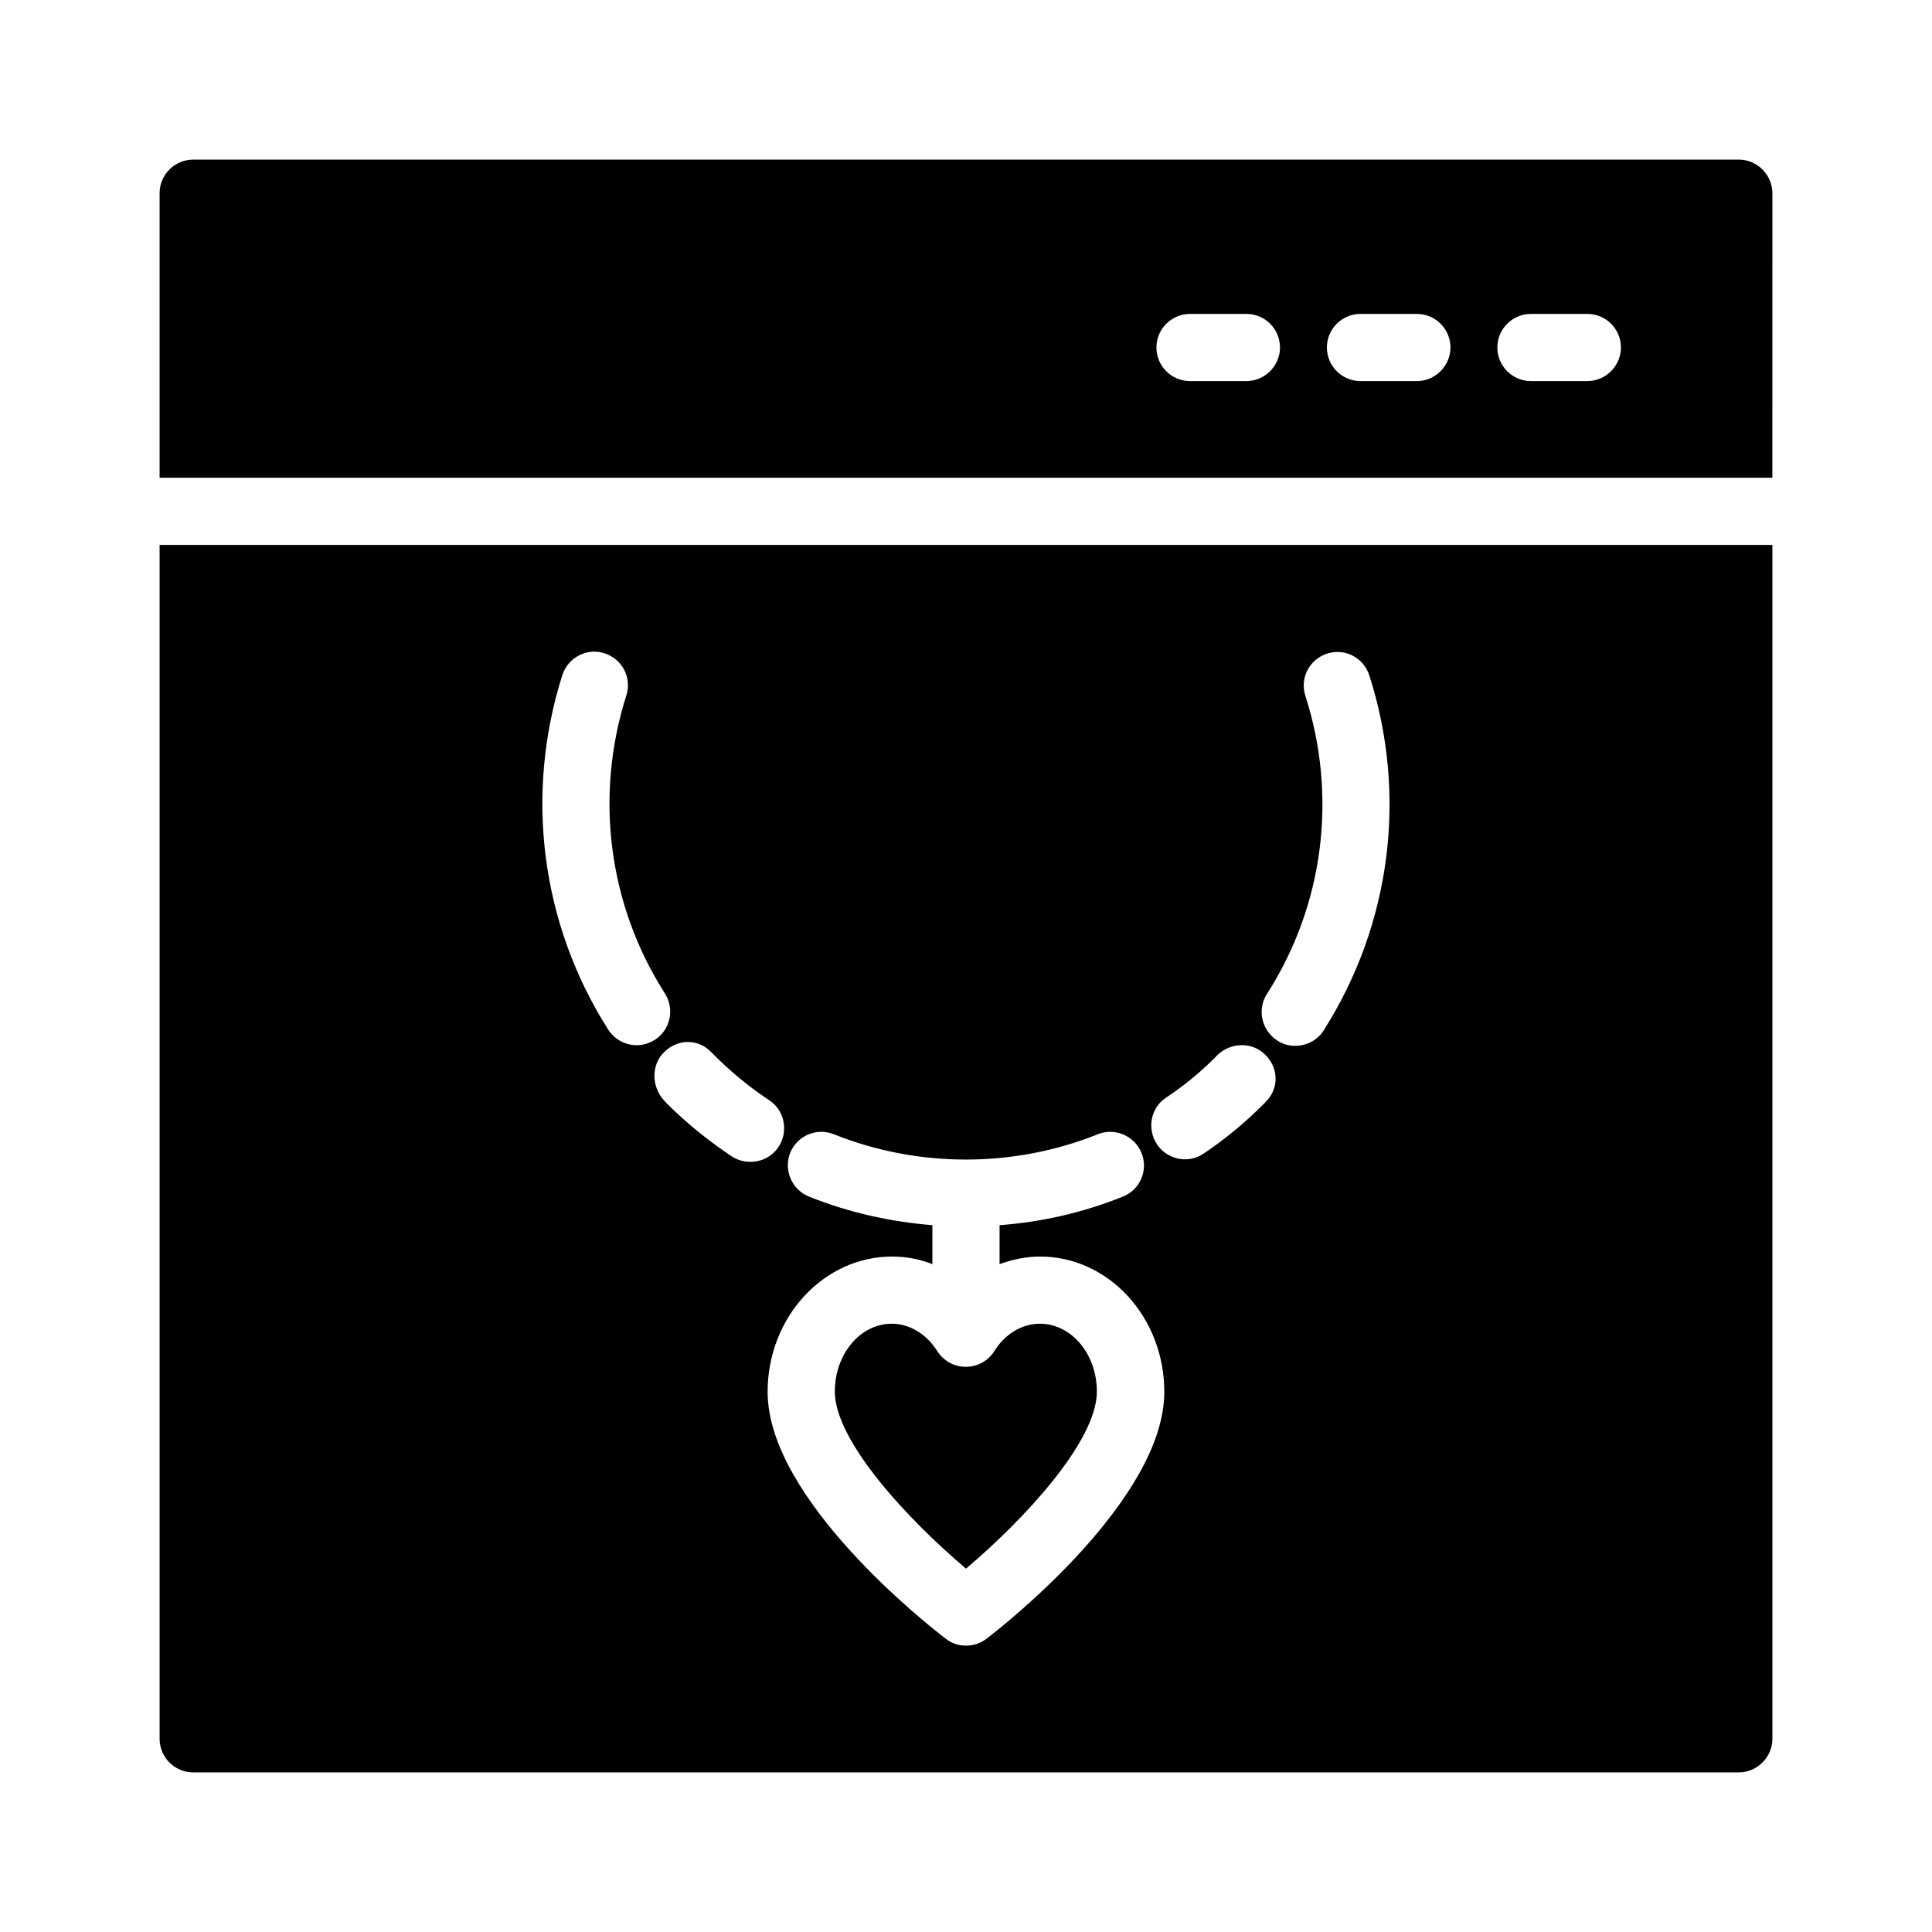 <?xml version="1.0" encoding="UTF-8"?>
<!-- Uploaded to: SVG Repo, www.svgrepo.com, Generator: SVG Repo Mixer Tools -->
<svg fill="#000000" width="800px" height="800px" version="1.1" viewBox="144 144 512 512" xmlns="http://www.w3.org/2000/svg">
 <g>
  <path d="m613.7 195.2c0-4.871-4.031-8.902-8.902-8.902l-409.6 0.004c-4.953 0-8.902 4.031-8.902 8.902v75.402h427.4zm-139.39 49.793h-14.945c-4.953 0-8.902-4.031-8.902-8.902 0-4.953 4.031-8.902 8.902-8.902h14.945c4.953 0 8.902 4.031 8.902 8.902s-4.031 8.902-8.902 8.902zm45.176 0h-14.945c-4.953 0-8.902-4.031-8.902-8.902 0-4.953 4.031-8.902 8.902-8.902h14.945c4.953 0 8.902 4.031 8.902 8.902s-4.031 8.902-8.902 8.902zm45.176 0h-14.945c-4.953 0-8.902-4.031-8.902-8.902 0-4.953 4.031-8.902 8.902-8.902h14.945c4.953 0 8.902 4.031 8.902 8.902s-4.031 8.902-8.902 8.902z"/>
  <path d="m380.35 494.8c-8.398 0-15.113 8.062-15.113 17.969 0 13.184 19.48 34.008 34.762 46.938 15.199-12.848 34.68-33.672 34.68-46.938 0-9.91-6.719-17.969-15.113-17.969-4.703 0-9.238 2.688-12.09 7.305-1.68 2.602-4.449 4.113-7.559 4.113-3.106 0-5.879-1.594-7.559-4.199-2.773-4.445-7.309-7.219-12.008-7.219z"/>
  <path d="m186.3 604.8c0 4.871 3.945 8.902 8.902 8.902h409.6c4.871 0 8.902-4.031 8.902-8.902l-0.004-316.39h-427.4zm293.47-197.41c15.031-23.512 18.727-52.312 10.16-79.016-1.512-4.703 1.09-9.656 5.793-11.168s9.656 1.09 11.168 5.793c10.16 31.738 5.711 66-12.09 94.043-1.68 2.688-4.617 4.113-7.559 4.113-1.68 0-3.273-0.418-4.785-1.426-4.117-2.684-5.375-8.223-2.688-12.34zm-26.703 27.457c4.703-3.106 9.07-6.719 12.93-10.578 3.191-3.777 8.984-4.449 12.762-1.258 3.777 3.191 4.449 8.566 1.258 12.344-0.418 0.504-0.84 0.922-1.258 1.344-4.871 4.871-10.16 9.238-15.785 13.016-1.512 1.008-3.191 1.512-4.953 1.512-2.856 0-5.711-1.426-7.391-3.945-2.769-4.203-1.676-9.746 2.438-12.434zm-99.672 14.695c1.848-4.535 6.969-6.801 11.586-4.953 22.418 8.984 47.777 8.902 69.945 0 4.535-1.848 9.742 0.418 11.586 4.953 1.848 4.535-0.336 9.742-4.953 11.586-10.496 4.199-21.41 6.719-32.664 7.559v10.328c3.441-1.258 7.055-2.016 10.746-2.016 18.137 0 32.914 16.039 32.914 35.855 0 28.383-42.234 61.715-47.105 65.41-1.594 1.258-3.527 1.848-5.457 1.848-1.93 0-3.777-0.586-5.375-1.848-4.871-3.695-47.191-37.031-47.191-65.41 0-19.734 14.777-35.855 33-35.855 3.695 0 7.305 0.672 10.664 2.016v-10.328c-11.25-0.922-22.168-3.359-32.664-7.559-4.609-1.844-6.793-7.051-5.031-11.586zm-21.074-26.867c0.082 0.082 0.586 0.586 0.672 0.672 4.703 4.703 9.488 8.648 14.527 12.008 2.602 1.594 4.281 4.367 4.281 7.641 0 4.953-3.945 8.902-8.902 8.902h-0.082c-1.762 0-3.441-0.504-4.871-1.426-6.047-4.031-11.922-8.734-17.297-14.105-0.082-0.082-0.672-0.754-0.754-0.84-3.273-3.609-3.359-9.406 0.168-12.762 3.523-3.449 8.816-3.535 12.258-0.09zm-39.297-99.758c1.512-4.703 6.551-7.305 11.168-5.793 4.703 1.512 7.305 6.465 5.793 11.168-8.48 26.703-4.785 55.504 10.242 79.016 2.602 4.113 1.426 9.656-2.688 12.258-1.512 0.922-3.106 1.426-4.785 1.426-2.938 0-5.793-1.426-7.559-4.113-17.797-27.961-22.25-62.219-12.172-93.961z"/>
 </g>
</svg>